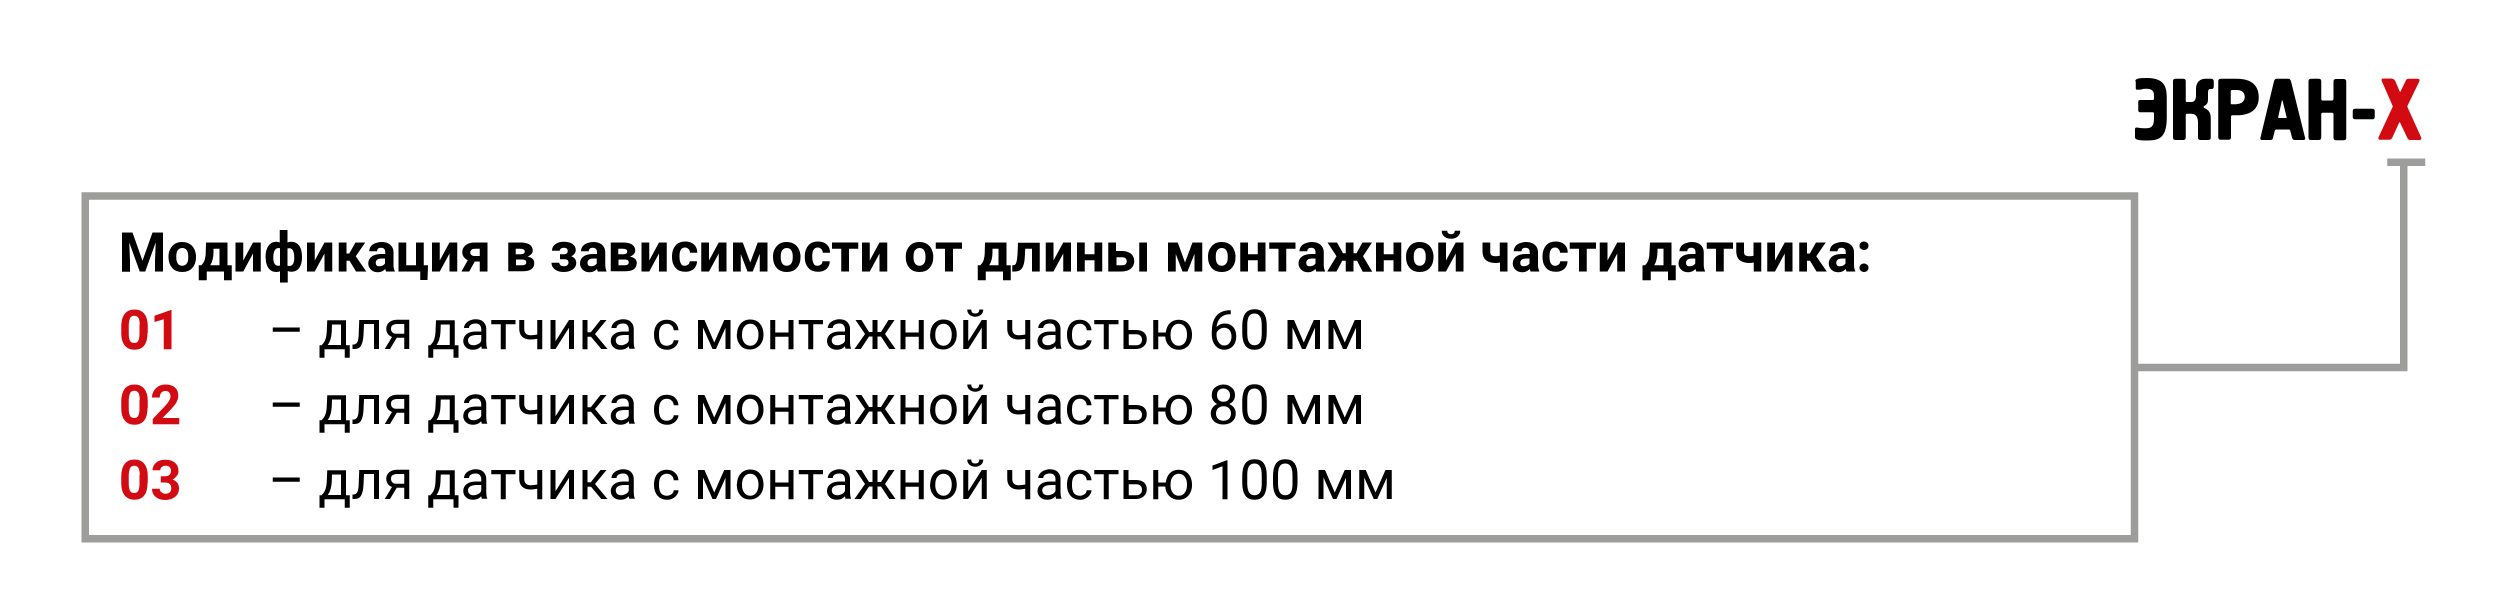 <?xml version="1.0" encoding="utf-8"?>
<!-- Generator: Adobe Illustrator 26.2.1, SVG Export Plug-In . SVG Version: 6.00 Build 0)  -->
<svg version="1.1" id="Слой_1" xmlns="http://www.w3.org/2000/svg" xmlns:xlink="http://www.w3.org/1999/xlink" x="0px" y="0px"
	 width="1000px" height="246.5px" viewBox="0 0 1000 246.5" enable-background="new 0 0 1000 246.5" xml:space="preserve">
<g>
	<path d="M854.1,32.5c0-1.2,1.9-1.3,4.7-1.3c7.7,0,7.9,4.5,7.9,8.4v7.5c0,8.6-3.6,9.1-8.1,9.1c-4.4,0-4.6-0.7-4.6-1.4v-3.2
		c0-0.1,0-0.6,0.7-0.6c0.3,0,0.6,0.1,1.4,0.2c0.7,0.1,1,0.1,2,0.1c1.8,0,3.5-0.1,3.5-3.9v-2c0-0.3-0.1-0.5-0.5-0.5h-5.1
		c-0.4,0-0.7-0.3-0.7-0.8v-3.4c0-0.5,0.3-0.7,0.7-0.7h5.1c0.5,0,0.5-0.4,0.5-0.6v-0.8c0-1.2,0-3.1-3-3.1c-2.6,0-0.8,0.4-3.7,0.4
		c-0.1,0-0.6,0-0.6-0.6V32.5z"/>
	<path d="M869.2,32.7c0-0.6,0-1.2,1.2-1.2h2.7c1.2,0,1.2,0.6,1.2,1.2v7.6c0,0.2,0,0.5,0.5,0.5h1.7c0.9,0,1.9-0.5,1.9-2.6v-2.6
		c0-2.7,1.6-4.1,3.7-4.1h2.3c0.6,0,1.1,0.3,1.1,1v2.2c0,0.8-0.6,0.9-0.8,0.9H884c-0.7,0-0.8,0.8-0.8,1.3v2.9c0,2.4-1.5,2.3-1.8,2.9
		c0,0,0,0.1,0,0.1c0.3,0.9,2.9,0.6,2.9,4.5v7.5c0,0.6,0,1.2-1.2,1.2h-2.7c-1.2,0-1.2-0.6-1.2-1.2V49c0-3.3-1.9-3.5-2.8-3.5h-1.7
		c-0.2,0-0.4,0.3-0.4,0.6v8.7c0,1.2-0.6,1.2-1.2,1.2h-2.7c-0.6,0-1.2,0-1.2-1.2V32.7z"/>
	<path d="M894.7,31.5c8,0,8.8,4.9,8.8,7.5c0,7.1-7.4,7.1-8.4,7.1h-2.2c-0.3,0-0.5,0.3-0.5,0.5v8.1c0,1.2-0.6,1.2-1.2,1.2h-2.7
		c-0.6,0-1.2,0-1.2-1.2V32.7c0-0.6,0-1.2,1.2-1.2H894.7z M894.7,41.6c1.8,0,3.2-1.1,3.2-2.8c0-1.4-0.8-2.8-3.2-2.8h-1.9
		c-0.2,0-0.5,0.1-0.5,0.5v4.8c0,0.2,0.1,0.4,0.4,0.4H894.7z"/>
	<path d="M915.2,31.5c0.5,0,0.9,0.1,1.2,1L922,55c0.1,0.3,0.3,1-0.7,1h-3.4c-0.8,0-1-0.6-1.1-1l-0.7-2.7c-0.1-0.5-0.4-0.5-0.7-0.5
		h-4.8c-0.3,0-0.6,0.2-0.7,0.5l-0.7,2.8c-0.1,0.4-0.2,0.9-1,0.9h-3.4c-0.8,0-0.7-0.7-0.6-1l5.4-22.5c0.2-0.9,0.7-1,1.2-1H915.2z
		 M914.4,47.2c0.4,0,0.3-0.4,0.2-0.5l-1.5-6.2c-0.1-0.2-0.1-0.4-0.2-0.4c-0.1,0-0.2,0.1-0.2,0.4l-1.4,6.2c0,0.1-0.1,0.5,0.2,0.5
		H914.4z"/>
	<path d="M927.3,31.5c1.2,0,1.2,0.6,1.2,1.2v6.8c0,0.1,0,0.7,0.5,0.7h3.8c0.2,0,0.6-0.1,0.6-0.7v-6.7c0-0.6,0-1.2,1.2-1.2h2.7
		c1.2,0,1.2,0.6,1.2,1.2v22.1c0,0.6,0,1.2-1.2,1.2h-2.7c-1.2,0-1.2-0.6-1.2-1.2v-9.2c0-0.4-0.2-0.6-0.6-0.6h-3.8
		c-0.3,0-0.5,0.3-0.5,0.5v9.2c0,1.2-0.6,1.2-1.2,1.2h-2.7c-0.6,0-1.2,0-1.2-1.2V32.7c0-0.6,0-1.2,1.2-1.2H927.3z"/>
	<path d="M942.1,47.7c-0.9,0-1-0.5-1-1v-2.2c0-0.9,0.5-1,1-1h6.8c0.9,0,1,0.5,1,1v2.2c0,0.9-0.5,1-1,1H942.1z"/>
	<path fill="#D20A11" d="M956.8,31.5c0.4,0,0.9,0.2,1.3,0.9l1.7,4c0.1,0.1,0.1,0.3,0.3,0.3c0.1,0,0.2-0.2,0.2-0.3l2.1-4.3
		c0.1-0.3,0.5-0.6,1-0.6h3.7c0.7,0,0.9,0.5,0.6,1.1l-4.7,9.7c-0.1,0.2,0,0.6,0.1,0.8l5.3,11.7c0.3,0.6,0.1,1.2-0.6,1.2h-3.6
		c-0.5,0-0.9,0-1.3-0.9l-2.8-5.9c0-0.1-0.1-0.2-0.2-0.3c0,0-0.1,0-0.1,0c-0.1,0-0.1,0.2-0.2,0.3l-2.6,5.7c-0.2,0.3-0.4,1-1.3,1H952
		c-0.7,0-0.8-0.6-0.5-1.2l5.4-11.6c0.3-0.6,0.2-0.7,0-1.1l-4.2-9.6c-0.3-0.6,0.1-1,0.6-1H956.8z"/>
</g>
<line fill="none" stroke="#9D9D9C" stroke-width="3" x1="954.9" y1="64.9" x2="970.1" y2="64.9"/>
<polyline fill="none" stroke="#9D9D9C" stroke-width="3" points="961.5,64.9 961.5,147 853.8,147 "/>
<g>
	<path d="M53,93l4,11.3L61,93h4.2v15.6H62v-4.3l0.3-7.4l-4.2,11.7h-2.2L51.7,97l0.3,7.4v4.3h-3.2V93H53z"/>
	<path d="M67.4,102.7c0-1.2,0.2-2.2,0.7-3.1s1.1-1.6,1.9-2.1c0.8-0.5,1.8-0.7,2.9-0.7c1.6,0,2.8,0.5,3.8,1.4c1,1,1.5,2.3,1.7,3.9
		l0,0.8c0,1.8-0.5,3.2-1.5,4.3c-1,1.1-2.3,1.6-4,1.6s-3-0.5-4-1.6c-1-1.1-1.5-2.5-1.5-4.4V102.7z M70.5,102.9c0,1.1,0.2,1.9,0.6,2.5
		s1,0.9,1.8,0.9c0.8,0,1.3-0.3,1.8-0.9s0.6-1.5,0.6-2.8c0-1.1-0.2-1.9-0.6-2.5c-0.4-0.6-1-0.9-1.8-0.9c-0.8,0-1.3,0.3-1.8,0.9
		S70.5,101.7,70.5,102.9z"/>
	<path d="M80.5,106.1c0.7-0.7,1.2-1.5,1.4-2.2s0.4-1.8,0.4-3.1l0.1-3.8H91v9.1h1.7v6h-3.1v-3.5h-6.9v3.5h-3.2v-6H80.5z M84.1,106.1
		h3.7v-6.6h-2.4l0,1.4C85.4,103.1,84.9,104.8,84.1,106.1z"/>
	<path d="M101.2,97h3.1v11.6h-3.1v-7.2l-3.9,7.2h-3.1V97h3.1v7.2L101.2,97z"/>
	<path d="M106.2,102.9c0-1.9,0.4-3.4,1.1-4.5c0.8-1.1,1.8-1.7,3.2-1.7c0.5,0,1,0.1,1.4,0.3v-5h3.1v5c0.4-0.2,0.9-0.3,1.5-0.3
		c1.3,0,2.4,0.5,3.2,1.6c0.8,1.1,1.1,2.7,1.1,4.7c0,1.8-0.4,3.1-1.1,4.2c-0.8,1-1.8,1.5-3.1,1.5c-0.6,0-1-0.1-1.5-0.3v4.6H112v-4.5
		c-0.4,0.2-0.9,0.3-1.5,0.3c-1.3,0-2.3-0.5-3-1.4s-1.2-2.2-1.2-3.9L106.2,102.9z M109.3,103.1c0,2.1,0.7,3.2,2,3.2
		c0.3,0,0.5,0,0.7-0.1v-6.9c-0.2,0-0.4-0.1-0.6-0.1c-0.6,0-1.1,0.3-1.5,0.9C109.5,100.8,109.3,101.8,109.3,103.1z M117.7,102.9
		c0-1.2-0.2-2-0.5-2.7c-0.4-0.6-0.8-0.9-1.5-0.9c-0.2,0-0.4,0-0.7,0.1v6.9c0.2,0,0.4,0.1,0.7,0.1c1.2,0,1.9-0.9,2-2.8L117.7,102.9z"
		/>
	<path d="M129.8,97h3.1v11.6h-3.1v-7.2l-3.9,7.2h-3.1V97h3.1v7.2L129.8,97z"/>
	<path d="M139.8,104.3h-1.2v4.3h-3.1V97h3.1v4.4h1.1l2.5-4.4h3.9l-3.8,5.5l4.2,6.1h-4.1L139.8,104.3z"/>
	<path d="M154.4,108.6c-0.1-0.3-0.2-0.6-0.3-1c-0.8,0.8-1.7,1.3-2.9,1.3c-1.1,0-2.1-0.3-2.8-1c-0.7-0.7-1.1-1.5-1.1-2.5
		c0-1.2,0.5-2.2,1.4-2.8c0.9-0.7,2.2-1,4-1h1.4v-0.7c0-0.5-0.1-1-0.4-1.3c-0.3-0.3-0.7-0.5-1.3-0.5c-0.5,0-0.9,0.1-1.2,0.4
		c-0.3,0.3-0.4,0.6-0.4,1h-3.1c0-0.7,0.2-1.3,0.6-1.9s1-1,1.8-1.3c0.8-0.3,1.6-0.5,2.6-0.5c1.4,0,2.6,0.4,3.4,1.1
		c0.8,0.7,1.3,1.7,1.3,3v5c0,1.1,0.2,1.9,0.5,2.5v0.2H154.4z M151.8,106.5c0.5,0,0.9-0.1,1.3-0.3s0.7-0.5,0.9-0.8v-2h-1.2
		c-1.6,0-2.4,0.5-2.5,1.6l0,0.2c0,0.4,0.1,0.7,0.4,1S151.3,106.5,151.8,106.5z"/>
	<path d="M159.4,97h3.1v9.1h3.9V97h3.1v9.1h1.7l-0.2,5.9h-2.9v-3.4h-8.7V97z"/>
	<path d="M179.8,97h3.1v11.6h-3.1v-7.2l-3.9,7.2h-3.1V97h3.1v7.2L179.8,97z"/>
	<path d="M195,97v11.6h-3.1v-4h-2l-2.2,4h-3.1l2.5-4.5c-0.7-0.3-1.2-0.8-1.6-1.3c-0.4-0.6-0.6-1.2-0.6-1.9c0-1.1,0.4-2,1.3-2.8
		c0.9-0.7,2-1.1,3.5-1.1H195z M189.8,102.4h2.1v-2.9h-2c-0.6,0-1,0.1-1.3,0.4s-0.5,0.6-0.5,1.1s0.2,0.8,0.5,1
		C188.9,102.3,189.3,102.4,189.8,102.4z"/>
	<path d="M203.3,108.6V97h4.9c1.6,0,2.8,0.3,3.6,0.8s1.3,1.4,1.3,2.4c0,0.5-0.2,1-0.5,1.4c-0.4,0.4-0.9,0.8-1.6,1
		c0.8,0.2,1.5,0.5,2,0.9c0.5,0.5,0.7,1,0.7,1.7c0,1.1-0.4,1.9-1.2,2.5c-0.8,0.6-2,0.8-3.5,0.8H203.3z M206.4,101.7h1.9
		c1.1,0,1.6-0.4,1.6-1c0-0.4-0.1-0.7-0.4-0.9c-0.3-0.2-0.8-0.3-1.4-0.3h-1.8V101.7z M206.4,103.8v2.3h2.5c1.1,0,1.6-0.4,1.6-1.1
		c0-0.8-0.5-1.2-1.6-1.2H206.4z"/>
	<path d="M227.1,100.4c0-0.4-0.1-0.7-0.4-1c-0.3-0.2-0.6-0.3-1.1-0.3c-0.5,0-0.9,0.1-1.2,0.3c-0.3,0.2-0.5,0.5-0.5,0.9h-3.1
		c0-1.1,0.4-1.9,1.3-2.6s2-1,3.4-1c1.5,0,2.7,0.3,3.5,0.9c0.9,0.6,1.3,1.4,1.3,2.5c0,0.5-0.2,1-0.5,1.4c-0.3,0.4-0.8,0.8-1.3,1
		c1.3,0.5,2,1.4,2,2.7c0,1.1-0.5,1.9-1.4,2.6c-0.9,0.6-2.1,1-3.6,1c-1.4,0-2.6-0.3-3.5-1s-1.4-1.5-1.4-2.7h3.1c0,0.4,0.2,0.7,0.5,1
		s0.8,0.4,1.4,0.4c0.6,0,1-0.1,1.3-0.4s0.5-0.6,0.5-1c0-0.5-0.1-0.9-0.4-1.1c-0.3-0.2-0.7-0.3-1.3-0.3h-1.7v-2h1.8
		C226.6,101.6,227.1,101.2,227.1,100.4z"/>
	<path d="M239.1,108.6c-0.1-0.3-0.2-0.6-0.3-1c-0.8,0.8-1.7,1.3-2.9,1.3c-1.1,0-2.1-0.3-2.8-1c-0.7-0.7-1.1-1.5-1.1-2.5
		c0-1.2,0.5-2.2,1.4-2.8c0.9-0.7,2.2-1,4-1h1.4v-0.7c0-0.5-0.1-1-0.4-1.3c-0.3-0.3-0.7-0.5-1.3-0.5c-0.5,0-0.9,0.1-1.2,0.4
		c-0.3,0.3-0.4,0.6-0.4,1h-3.1c0-0.7,0.2-1.3,0.6-1.9s1-1,1.8-1.3c0.8-0.3,1.6-0.5,2.6-0.5c1.4,0,2.6,0.4,3.4,1.1
		c0.8,0.7,1.3,1.7,1.3,3v5c0,1.1,0.2,1.9,0.5,2.5v0.2H239.1z M236.5,106.5c0.5,0,0.9-0.1,1.3-0.3s0.7-0.5,0.9-0.8v-2h-1.2
		c-1.6,0-2.4,0.5-2.5,1.6l0,0.2c0,0.4,0.1,0.7,0.4,1S236,106.5,236.5,106.5z"/>
	<path d="M244.3,108.6V97h4.9c1.6,0,2.8,0.3,3.6,0.8s1.3,1.4,1.3,2.4c0,0.5-0.2,1-0.5,1.4c-0.4,0.4-0.9,0.8-1.6,1
		c0.8,0.2,1.5,0.5,2,0.9c0.5,0.5,0.7,1,0.7,1.7c0,1.1-0.4,1.9-1.2,2.5c-0.8,0.6-2,0.8-3.5,0.8H244.3z M247.4,101.7h1.9
		c1.1,0,1.6-0.4,1.6-1c0-0.4-0.1-0.7-0.4-0.9c-0.3-0.2-0.8-0.3-1.4-0.3h-1.8V101.7z M247.4,103.8v2.3h2.5c1.1,0,1.6-0.4,1.6-1.1
		c0-0.8-0.5-1.2-1.6-1.2H247.4z"/>
	<path d="M263.6,97h3.1v11.6h-3.1v-7.2l-3.9,7.2h-3.1V97h3.1v7.2L263.6,97z"/>
	<path d="M273.9,106.3c0.6,0,1-0.2,1.4-0.5s0.5-0.7,0.6-1.3h2.9c0,0.8-0.2,1.5-0.6,2.2s-1,1.2-1.7,1.5c-0.7,0.4-1.5,0.5-2.4,0.5
		c-1.7,0-3-0.5-3.9-1.6c-1-1.1-1.4-2.5-1.4-4.4v-0.2c0-1.8,0.5-3.2,1.4-4.3s2.3-1.6,3.9-1.6c1.5,0,2.6,0.4,3.5,1.2
		c0.9,0.8,1.3,1.9,1.3,3.3h-2.9c0-0.6-0.2-1.1-0.6-1.5s-0.8-0.6-1.4-0.6c-0.7,0-1.3,0.3-1.6,0.8c-0.4,0.5-0.6,1.4-0.6,2.6v0.3
		c0,1.2,0.2,2.1,0.5,2.6C272.6,106.1,273.1,106.3,273.9,106.3z"/>
	<path d="M287.5,97h3.1v11.6h-3.1v-7.2l-3.9,7.2h-3.1V97h3.1v7.2L287.5,97z"/>
	<path d="M300.1,105l3-8h3.9v11.6h-3.1v-7.1l-2.8,7.1h-2.1l-2.7-7v7h-3.1V97h3.9L300.1,105z"/>
	<path d="M309.2,102.7c0-1.2,0.2-2.2,0.7-3.1s1.1-1.6,1.9-2.1c0.8-0.5,1.8-0.7,2.9-0.7c1.6,0,2.8,0.5,3.8,1.4c1,1,1.5,2.3,1.7,3.9
		l0,0.8c0,1.8-0.5,3.2-1.5,4.3c-1,1.1-2.3,1.6-4,1.6s-3-0.5-4-1.6c-1-1.1-1.5-2.5-1.5-4.4V102.7z M312.3,102.9
		c0,1.1,0.2,1.9,0.6,2.5s1,0.9,1.8,0.9c0.8,0,1.3-0.3,1.8-0.9s0.6-1.5,0.6-2.8c0-1.1-0.2-1.9-0.6-2.5c-0.4-0.6-1-0.9-1.8-0.9
		c-0.8,0-1.3,0.3-1.8,0.9S312.3,101.7,312.3,102.9z"/>
	<path d="M327,106.3c0.6,0,1-0.2,1.4-0.5s0.5-0.7,0.6-1.3h2.9c0,0.8-0.2,1.5-0.6,2.2s-1,1.2-1.7,1.5c-0.7,0.4-1.5,0.5-2.4,0.5
		c-1.7,0-3-0.5-3.9-1.6c-1-1.1-1.4-2.5-1.4-4.4v-0.2c0-1.8,0.5-3.2,1.4-4.3s2.3-1.6,3.9-1.6c1.5,0,2.6,0.4,3.5,1.2
		c0.9,0.8,1.3,1.9,1.3,3.3h-2.9c0-0.6-0.2-1.1-0.6-1.5s-0.8-0.6-1.4-0.6c-0.7,0-1.3,0.3-1.6,0.8c-0.4,0.5-0.6,1.4-0.6,2.6v0.3
		c0,1.2,0.2,2.1,0.5,2.6C325.7,106.1,326.2,106.3,327,106.3z"/>
	<path d="M343.3,99.5h-3.7v9.1h-3.1v-9.1h-3.7V97h10.5V99.5z"/>
	<path d="M351.8,97h3.1v11.6h-3.1v-7.2l-3.9,7.2h-3.1V97h3.1v7.2L351.8,97z"/>
	<path d="M362.3,102.7c0-1.2,0.2-2.2,0.7-3.1s1.1-1.6,1.9-2.1c0.8-0.5,1.8-0.7,2.9-0.7c1.6,0,2.8,0.5,3.8,1.4c1,1,1.5,2.3,1.7,3.9
		l0,0.8c0,1.8-0.5,3.2-1.5,4.3c-1,1.1-2.3,1.6-4,1.6s-3-0.5-4-1.6c-1-1.1-1.5-2.5-1.5-4.4V102.7z M365.4,102.9
		c0,1.1,0.2,1.9,0.6,2.5s1,0.9,1.8,0.9c0.8,0,1.3-0.3,1.8-0.9s0.6-1.5,0.6-2.8c0-1.1-0.2-1.9-0.6-2.5c-0.4-0.6-1-0.9-1.8-0.9
		c-0.8,0-1.3,0.3-1.8,0.9S365.4,101.7,365.4,102.9z"/>
	<path d="M384.9,99.5h-3.7v9.1H378v-9.1h-3.7V97h10.5V99.5z"/>
	<path d="M392.1,106.1c0.7-0.7,1.2-1.5,1.4-2.2s0.4-1.8,0.4-3.1L394,97h8.6v9.1h1.7v6h-3.1v-3.5h-6.9v3.5h-3.2v-6H392.1z
		 M395.7,106.1h3.7v-6.6h-2.4l0,1.4C397,103.1,396.5,104.8,395.7,106.1z"/>
	<path d="M415.9,97v11.6h-3.1v-9.1h-2.7l-0.2,3.6c-0.1,1.9-0.5,3.3-1.1,4.2s-1.6,1.3-2.8,1.3h-1.1l0-2.5l0.4,0c0.6,0,1-0.4,1.2-1
		s0.4-1.7,0.5-3.1l0.2-4.9H415.9z"/>
	<path d="M425.3,97h3.1v11.6h-3.1v-7.2l-3.9,7.2h-3.1V97h3.1v7.2L425.3,97z"/>
	<path d="M440.9,108.6h-3.1v-4.5h-3.9v4.5h-3.1V97h3.1v4.7h3.9V97h3.1V108.6z"/>
	<path d="M446.6,100.4h2.2c1,0,1.9,0.2,2.6,0.5s1.3,0.8,1.7,1.4c0.4,0.6,0.6,1.4,0.6,2.2c0,1.2-0.5,2.2-1.4,3
		c-0.9,0.7-2.1,1.1-3.7,1.1h-5.3V97h3.1V100.4z M446.6,102.9v3.2h2.2c0.6,0,1.1-0.1,1.4-0.4c0.3-0.3,0.5-0.7,0.5-1.2
		c0-0.5-0.2-0.9-0.5-1.2s-0.8-0.4-1.4-0.4H446.6z M458.8,108.6h-3.1V97h3.1V108.6z"/>
	<path d="M474,105l3-8h3.9v11.6h-3.1v-7.1l-2.8,7.1H473l-2.7-7v7h-3.1V97h3.9L474,105z"/>
	<path d="M483.2,102.7c0-1.2,0.2-2.2,0.7-3.1s1.1-1.6,1.9-2.1c0.8-0.5,1.8-0.7,2.9-0.7c1.6,0,2.8,0.5,3.8,1.4c1,1,1.5,2.3,1.7,3.9
		l0,0.8c0,1.8-0.5,3.2-1.5,4.3c-1,1.1-2.3,1.6-4,1.6s-3-0.5-4-1.6c-1-1.1-1.5-2.5-1.5-4.4V102.7z M486.3,102.9
		c0,1.1,0.2,1.9,0.6,2.5s1,0.9,1.8,0.9c0.8,0,1.3-0.3,1.8-0.9s0.6-1.5,0.6-2.8c0-1.1-0.2-1.9-0.6-2.5c-0.4-0.6-1-0.9-1.8-0.9
		c-0.8,0-1.3,0.3-1.8,0.9S486.3,101.7,486.3,102.9z"/>
	<path d="M506.2,108.6h-3.1v-4.5h-3.9v4.5h-3.1V97h3.1v4.7h3.9V97h3.1V108.6z"/>
	<path d="M518.2,99.5h-3.7v9.1h-3.1v-9.1h-3.7V97h10.5V99.5z"/>
	<path d="M526.5,108.6c-0.1-0.3-0.2-0.6-0.3-1c-0.8,0.8-1.7,1.3-2.9,1.3c-1.1,0-2.1-0.3-2.8-1c-0.7-0.7-1.1-1.5-1.1-2.5
		c0-1.2,0.5-2.2,1.4-2.8c0.9-0.7,2.2-1,4-1h1.4v-0.7c0-0.5-0.1-1-0.4-1.3c-0.3-0.3-0.7-0.5-1.3-0.5c-0.5,0-0.9,0.1-1.2,0.4
		c-0.3,0.3-0.4,0.6-0.4,1h-3.1c0-0.7,0.2-1.3,0.6-1.9s1-1,1.8-1.3c0.8-0.3,1.6-0.5,2.6-0.5c1.4,0,2.6,0.4,3.4,1.1
		c0.8,0.7,1.3,1.7,1.3,3v5c0,1.1,0.2,1.9,0.5,2.5v0.2H526.5z M524,106.5c0.5,0,0.9-0.1,1.3-0.3s0.7-0.5,0.9-0.8v-2h-1.2
		c-1.6,0-2.4,0.5-2.5,1.6l0,0.2c0,0.4,0.1,0.7,0.4,1S523.5,106.5,524,106.5z"/>
	<path d="M542.8,104.3h-1.4v4.3h-3.1v-4.3h-1.4l-2.3,4.3h-3.7l3.7-6.1l-3.6-5.5h3.8l2.4,4.3h1.1V97h3.1v4.3h1.2L545,97h3.8l-3.6,5.5
		l3.7,6.2h-3.8L542.8,104.3z"/>
	<path d="M560.5,108.6h-3.1v-4.5h-3.9v4.5h-3.1V97h3.1v4.7h3.9V97h3.1V108.6z"/>
	<path d="M562.4,102.7c0-1.2,0.2-2.2,0.7-3.1s1.1-1.6,1.9-2.1c0.8-0.5,1.8-0.7,2.9-0.7c1.6,0,2.8,0.5,3.8,1.4c1,1,1.5,2.3,1.7,3.9
		l0,0.8c0,1.8-0.5,3.2-1.5,4.3c-1,1.1-2.3,1.6-4,1.6s-3-0.5-4-1.6c-1-1.1-1.5-2.5-1.5-4.4V102.7z M565.5,102.9
		c0,1.1,0.2,1.9,0.6,2.5s1,0.9,1.8,0.9c0.8,0,1.3-0.3,1.8-0.9s0.6-1.5,0.6-2.8c0-1.1-0.2-1.9-0.6-2.5c-0.4-0.6-1-0.9-1.8-0.9
		c-0.8,0-1.3,0.3-1.8,0.9S565.5,101.7,565.5,102.9z"/>
	<path d="M582.3,97h3.1v11.6h-3.1v-7.2l-3.9,7.2h-3.1V97h3.1v7.2L582.3,97z M584.1,92.3c0,0.9-0.3,1.7-1,2.3
		c-0.7,0.6-1.6,0.9-2.7,0.9s-2-0.3-2.7-0.9c-0.7-0.6-1-1.3-1-2.3h2.2c0,0.5,0.1,0.8,0.4,1c0.3,0.2,0.6,0.4,1.1,0.4
		c0.5,0,0.8-0.1,1.1-0.4s0.4-0.6,0.4-1H584.1z"/>
	<path d="M603.1,108.6H600V105c-0.6,0.1-1.1,0.2-1.6,0.2c-1.8,0-3.1-0.4-4-1.1s-1.3-1.8-1.4-3.3V97h3.1v3.7c0,0.7,0.2,1.2,0.5,1.4
		s0.9,0.4,1.7,0.4c0.5,0,1.1-0.1,1.6-0.2V97h3.1V108.6z"/>
	<path d="M612.2,108.6c-0.1-0.3-0.2-0.6-0.3-1c-0.8,0.8-1.7,1.3-2.9,1.3c-1.1,0-2.1-0.3-2.8-1c-0.7-0.7-1.1-1.5-1.1-2.5
		c0-1.2,0.5-2.2,1.4-2.8c0.9-0.7,2.2-1,4-1h1.4v-0.7c0-0.5-0.1-1-0.4-1.3c-0.3-0.3-0.7-0.5-1.3-0.5c-0.5,0-0.9,0.1-1.2,0.4
		c-0.3,0.3-0.4,0.6-0.4,1h-3.1c0-0.7,0.2-1.3,0.6-1.9s1-1,1.8-1.3c0.8-0.3,1.6-0.5,2.6-0.5c1.4,0,2.6,0.4,3.4,1.1
		c0.8,0.7,1.3,1.7,1.3,3v5c0,1.1,0.2,1.9,0.5,2.5v0.2H612.2z M609.6,106.5c0.5,0,0.9-0.1,1.3-0.3s0.7-0.5,0.9-0.8v-2h-1.2
		c-1.6,0-2.4,0.5-2.5,1.6l0,0.2c0,0.4,0.1,0.7,0.4,1S609.1,106.5,609.6,106.5z"/>
	<path d="M622.1,106.3c0.6,0,1-0.2,1.4-0.5s0.5-0.7,0.6-1.3h2.9c0,0.8-0.2,1.5-0.6,2.2s-1,1.2-1.7,1.5c-0.7,0.4-1.5,0.5-2.4,0.5
		c-1.7,0-3-0.5-3.9-1.6c-1-1.1-1.4-2.5-1.4-4.4v-0.2c0-1.8,0.5-3.2,1.4-4.3s2.3-1.6,3.9-1.6c1.5,0,2.6,0.4,3.5,1.2
		c0.9,0.8,1.3,1.9,1.3,3.3H624c0-0.6-0.2-1.1-0.6-1.5s-0.8-0.6-1.4-0.6c-0.7,0-1.3,0.3-1.6,0.8c-0.4,0.5-0.6,1.4-0.6,2.6v0.3
		c0,1.2,0.2,2.1,0.5,2.6C620.8,106.1,621.3,106.3,622.1,106.3z"/>
	<path d="M638.4,99.5h-3.7v9.1h-3.1v-9.1h-3.7V97h10.5V99.5z"/>
	<path d="M646.9,97h3.1v11.6h-3.1v-7.2l-3.9,7.2h-3.1V97h3.1v7.2L646.9,97z"/>
	<path d="M658,106.1c0.7-0.7,1.2-1.5,1.4-2.2s0.4-1.8,0.4-3.1L660,97h8.6v9.1h1.7v6h-3.1v-3.5h-6.9v3.5H657v-6H658z M661.7,106.1
		h3.7v-6.6H663l0,1.4C662.9,103.1,662.5,104.8,661.7,106.1z"/>
	<path d="M678.5,108.6c-0.1-0.3-0.2-0.6-0.3-1c-0.8,0.8-1.7,1.3-2.9,1.3c-1.1,0-2.1-0.3-2.8-1c-0.7-0.7-1.1-1.5-1.1-2.5
		c0-1.2,0.5-2.2,1.4-2.8c0.9-0.7,2.2-1,4-1h1.4v-0.7c0-0.5-0.1-1-0.4-1.3c-0.3-0.3-0.7-0.5-1.3-0.5c-0.5,0-0.9,0.1-1.2,0.4
		c-0.3,0.3-0.4,0.6-0.4,1h-3.1c0-0.7,0.2-1.3,0.6-1.9s1-1,1.8-1.3c0.8-0.3,1.6-0.5,2.6-0.5c1.4,0,2.6,0.4,3.4,1.1
		c0.8,0.7,1.3,1.7,1.3,3v5c0,1.1,0.2,1.9,0.5,2.5v0.2H678.5z M675.9,106.5c0.5,0,0.9-0.1,1.3-0.3s0.7-0.5,0.9-0.8v-2h-1.2
		c-1.6,0-2.4,0.5-2.5,1.6l0,0.2c0,0.4,0.1,0.7,0.4,1S675.5,106.5,675.9,106.5z"/>
	<path d="M693.2,99.5h-3.7v9.1h-3.1v-9.1h-3.7V97h10.5V99.5z"/>
	<path d="M704.6,108.6h-3.1V105c-0.6,0.1-1.1,0.2-1.6,0.2c-1.8,0-3.1-0.4-4-1.1s-1.3-1.8-1.4-3.3V97h3.1v3.7c0,0.7,0.2,1.2,0.5,1.4
		s0.9,0.4,1.7,0.4c0.5,0,1.1-0.1,1.6-0.2V97h3.1V108.6z"/>
	<path d="M713.9,97h3.1v11.6h-3.1v-7.2l-3.9,7.2h-3.1V97h3.1v7.2L713.9,97z"/>
	<path d="M724,104.3h-1.2v4.3h-3.1V97h3.1v4.4h1.1l2.5-4.4h3.9l-3.8,5.5l4.2,6.1h-4.1L724,104.3z"/>
	<path d="M738.6,108.6c-0.1-0.3-0.2-0.6-0.3-1c-0.8,0.8-1.7,1.3-2.9,1.3c-1.1,0-2.1-0.3-2.8-1c-0.7-0.7-1.1-1.5-1.1-2.5
		c0-1.2,0.5-2.2,1.4-2.8c0.9-0.7,2.2-1,4-1h1.4v-0.7c0-0.5-0.1-1-0.4-1.3c-0.3-0.3-0.7-0.5-1.3-0.5c-0.5,0-0.9,0.1-1.2,0.4
		c-0.3,0.3-0.4,0.6-0.4,1h-3.1c0-0.7,0.2-1.3,0.6-1.9s1-1,1.8-1.3c0.8-0.3,1.6-0.5,2.6-0.5c1.4,0,2.6,0.4,3.4,1.1
		c0.8,0.7,1.3,1.7,1.3,3v5c0,1.1,0.2,1.9,0.5,2.5v0.2H738.6z M736,106.5c0.5,0,0.9-0.1,1.3-0.3s0.7-0.5,0.9-0.8v-2H737
		c-1.6,0-2.4,0.5-2.5,1.6l0,0.2c0,0.4,0.1,0.7,0.4,1S735.5,106.5,736,106.5z"/>
	<path d="M743.8,98.3c0-0.5,0.2-0.9,0.5-1.2c0.3-0.3,0.8-0.5,1.3-0.5c0.5,0,0.9,0.2,1.3,0.5c0.3,0.3,0.5,0.7,0.5,1.2
		c0,0.5-0.2,0.9-0.5,1.2c-0.3,0.3-0.8,0.5-1.3,0.5c-0.5,0-0.9-0.2-1.3-0.5C743.9,99.2,743.8,98.8,743.8,98.3z M743.8,107.1
		c0-0.5,0.2-0.9,0.5-1.2c0.3-0.3,0.8-0.5,1.3-0.5c0.5,0,0.9,0.2,1.3,0.5c0.3,0.3,0.5,0.7,0.5,1.2c0,0.5-0.2,0.9-0.5,1.2
		c-0.3,0.3-0.8,0.5-1.3,0.5c-0.5,0-0.9-0.2-1.3-0.5C743.9,108,743.8,107.6,743.8,107.1z"/>
</g>
<g>
	<g>
		<path fill="#D20A11" d="M59,133.2c0,2.2-0.4,3.8-1.3,5c-0.9,1.1-2.2,1.7-3.9,1.7c-1.7,0-3-0.6-3.9-1.7c-0.9-1.1-1.4-2.7-1.4-4.8
			v-2.9c0-2.2,0.5-3.8,1.4-5c0.9-1.1,2.2-1.7,3.9-1.7s3,0.6,3.9,1.7s1.4,2.7,1.4,4.8V133.2z M55.9,130c0-1.3-0.2-2.2-0.5-2.8
			c-0.4-0.6-0.9-0.9-1.7-0.9c-0.7,0-1.3,0.3-1.6,0.8c-0.3,0.6-0.5,1.4-0.6,2.6v3.8c0,1.3,0.2,2.2,0.5,2.8c0.3,0.6,0.9,0.9,1.7,0.9
			c0.8,0,1.3-0.3,1.6-0.9c0.3-0.6,0.5-1.5,0.5-2.7V130z"/>
		<path fill="#D20A11" d="M68.6,139.7h-3.1v-12l-3.7,1.1v-2.5l6.5-2.3h0.3V139.7z"/>
		<path d="M119.9,132.7h-10.8V131h10.8V132.7z"/>
		<path d="M128.7,138l0.7-0.8c0.8-1,1.2-2.5,1.3-4.5l0.2-4.6h7.5v10h1.5v5h-2v-3.4h-8.1v3.4h-2l0-5H128.7z M131.1,138h5.3v-8.2h-3.6
			l-0.1,2.8C132.6,135,132,136.8,131.1,138z"/>
		<path d="M151.6,128v11.6h-2v-10h-4l-0.2,4.4c-0.1,2-0.5,3.4-1,4.3c-0.5,0.9-1.4,1.3-2.6,1.3H141v-1.8l0.6,0
			c0.6-0.1,1.1-0.4,1.4-1.1c0.3-0.7,0.5-1.9,0.5-3.7l0.2-5H151.6z"/>
		<path d="M163.7,128v11.6h-2v-4.5h-3l-2.7,4.5h-2.1l2.9-4.8c-0.7-0.3-1.3-0.7-1.7-1.3c-0.4-0.6-0.6-1.2-0.6-2
			c0-1.1,0.4-1.9,1.2-2.6s1.9-1,3.2-1H163.7z M156.4,131.6c0,0.6,0.2,1,0.6,1.4s0.9,0.5,1.5,0.5h3.2v-3.9h-2.9
			c-0.7,0-1.3,0.2-1.8,0.5S156.4,131,156.4,131.6z"/>
		<path d="M172.2,138l0.7-0.8c0.8-1,1.2-2.5,1.3-4.5l0.2-4.6h7.5v10h1.5v5h-2v-3.4h-8.1v3.4h-2l0-5H172.2z M174.6,138h5.3v-8.2h-3.6
			l-0.1,2.8C176.1,135,175.5,136.8,174.6,138z"/>
		<path d="M192.8,139.7c-0.1-0.2-0.2-0.6-0.3-1.2c-0.9,1-2,1.4-3.3,1.4c-1.1,0-2.1-0.3-2.8-1c-0.7-0.6-1.1-1.5-1.1-2.5
			c0-1.2,0.5-2.1,1.4-2.8c0.9-0.7,2.2-1,3.9-1h1.9v-0.9c0-0.7-0.2-1.2-0.6-1.7s-1-0.6-1.8-0.6c-0.7,0-1.3,0.2-1.8,0.5
			c-0.5,0.4-0.7,0.8-0.7,1.3h-2c0-0.6,0.2-1.1,0.6-1.7c0.4-0.5,1-1,1.7-1.3c0.7-0.3,1.5-0.5,2.3-0.5c1.3,0,2.4,0.3,3.1,1
			s1.2,1.6,1.2,2.8v5.3c0,1.1,0.1,1.9,0.4,2.5v0.2H192.8z M189.5,138.1c0.6,0,1.2-0.2,1.8-0.5s1-0.7,1.2-1.3V134h-1.6
			c-2.4,0-3.7,0.7-3.7,2.1c0,0.6,0.2,1.1,0.6,1.5C188.3,138,188.8,138.1,189.5,138.1z"/>
		<path d="M206.2,129.7h-3.9v10h-2v-10h-3.8V128h9.7V129.7z"/>
		<path d="M216.9,139.7h-2v-4.2c-0.9,0.2-1.8,0.3-2.7,0.3c-1.5,0-2.6-0.4-3.3-1.1c-0.8-0.7-1.2-1.8-1.2-3.2V128h2v3.5
			c0,1.7,0.9,2.6,2.5,2.6c0.9,0,1.8-0.1,2.7-0.3V128h2V139.7z"/>
		<path d="M227.6,128h2v11.6h-2v-8.5l-5.4,8.5h-2V128h2v8.5L227.6,128z"/>
		<path d="M236.4,134.7H235v5h-2V128h2v4.9h1.3l3.9-4.9h2.4l-4.6,5.6l5,6h-2.5L236.4,134.7z"/>
		<path d="M251.8,139.7c-0.1-0.2-0.2-0.6-0.3-1.2c-0.9,1-2,1.4-3.3,1.4c-1.1,0-2.1-0.3-2.8-1c-0.7-0.6-1.1-1.5-1.1-2.5
			c0-1.2,0.5-2.1,1.4-2.8c0.9-0.7,2.2-1,3.9-1h1.9v-0.9c0-0.7-0.2-1.2-0.6-1.7s-1-0.6-1.8-0.6c-0.7,0-1.3,0.2-1.8,0.5
			c-0.5,0.4-0.7,0.8-0.7,1.3h-2c0-0.6,0.2-1.1,0.6-1.7c0.4-0.5,1-1,1.7-1.3c0.7-0.3,1.5-0.5,2.3-0.5c1.3,0,2.4,0.3,3.1,1
			s1.2,1.6,1.2,2.8v5.3c0,1.1,0.1,1.9,0.4,2.5v0.2H251.8z M248.5,138.1c0.6,0,1.2-0.2,1.8-0.5s1-0.7,1.2-1.3V134H250
			c-2.4,0-3.7,0.7-3.7,2.1c0,0.6,0.2,1.1,0.6,1.5C247.4,138,247.9,138.1,248.5,138.1z"/>
		<path d="M266.7,138.3c0.7,0,1.3-0.2,1.9-0.6s0.8-1,0.9-1.6h1.9c0,0.7-0.3,1.3-0.7,1.9s-1,1.1-1.7,1.4c-0.7,0.4-1.5,0.5-2.2,0.5
			c-1.6,0-2.8-0.5-3.8-1.6c-0.9-1.1-1.4-2.5-1.4-4.3v-0.3c0-1.1,0.2-2.1,0.6-3s1-1.6,1.8-2.1c0.8-0.5,1.7-0.7,2.8-0.7
			c1.3,0,2.4,0.4,3.2,1.2c0.9,0.8,1.3,1.8,1.4,3h-1.9c-0.1-0.8-0.3-1.4-0.9-1.9c-0.5-0.5-1.1-0.7-1.9-0.7c-1,0-1.8,0.4-2.3,1.1
			c-0.6,0.7-0.8,1.8-0.8,3.2v0.4c0,1.3,0.3,2.4,0.8,3.1C264.9,137.9,265.7,138.3,266.7,138.3z"/>
		<path d="M285.7,137l4-9h2.5v11.6h-2v-8.5l-3.8,8.5H285l-3.8-8.6v8.6h-2V128h2.6L285.7,137z"/>
		<path d="M294.8,133.7c0-1.1,0.2-2.2,0.7-3.1c0.4-0.9,1.1-1.6,1.9-2.1c0.8-0.5,1.7-0.7,2.7-0.7c1.6,0,2.9,0.5,3.8,1.6
			c1,1.1,1.5,2.6,1.5,4.4v0.1c0,1.1-0.2,2.1-0.7,3c-0.4,0.9-1.1,1.6-1.9,2.1c-0.8,0.5-1.7,0.8-2.8,0.8c-1.6,0-2.9-0.5-3.8-1.6
			c-1-1.1-1.5-2.5-1.5-4.4V133.7z M296.8,134c0,1.3,0.3,2.3,0.9,3.1c0.6,0.8,1.4,1.2,2.4,1.2c1,0,1.8-0.4,2.4-1.2s0.9-1.9,0.9-3.3
			c0-1.3-0.3-2.3-0.9-3.1c-0.6-0.8-1.4-1.2-2.4-1.2c-1,0-1.8,0.4-2.4,1.2C297.1,131.4,296.8,132.5,296.8,134z"/>
		<path d="M317.4,139.7h-2v-5h-5.3v5h-2V128h2v5h5.3v-5h2V139.7z"/>
		<path d="M329.2,129.7h-3.9v10h-2v-10h-3.8V128h9.7V129.7z"/>
		<path d="M338.3,139.7c-0.1-0.2-0.2-0.6-0.3-1.2c-0.9,1-2,1.4-3.3,1.4c-1.1,0-2.1-0.3-2.8-1c-0.7-0.6-1.1-1.5-1.1-2.5
			c0-1.2,0.5-2.1,1.4-2.8c0.9-0.7,2.2-1,3.9-1h1.9v-0.9c0-0.7-0.2-1.2-0.6-1.7s-1-0.6-1.8-0.6c-0.7,0-1.3,0.2-1.8,0.5
			c-0.5,0.4-0.7,0.8-0.7,1.3h-2c0-0.6,0.2-1.1,0.6-1.7c0.4-0.5,1-1,1.7-1.3c0.7-0.3,1.5-0.5,2.3-0.5c1.3,0,2.4,0.3,3.1,1
			s1.2,1.6,1.2,2.8v5.3c0,1.1,0.1,1.9,0.4,2.5v0.2H338.3z M335,138.1c0.6,0,1.2-0.2,1.8-0.5s1-0.7,1.2-1.3V134h-1.6
			c-2.4,0-3.7,0.7-3.7,2.1c0,0.6,0.2,1.1,0.6,1.5C333.9,138,334.4,138.1,335,138.1z"/>
		<path d="M352.4,134.6H351v5h-2v-5h-1.4l-3.3,5h-2.5l4.2-6l-3.8-5.6h2.4l3,4.8h1.4V128h2v4.8h1.4l3-4.8h2.4l-3.8,5.6l4.2,6h-2.5
			L352.4,134.6z"/>
		<path d="M369.5,139.7h-2v-5h-5.3v5h-2V128h2v5h5.3v-5h2V139.7z"/>
		<path d="M372.1,133.7c0-1.1,0.2-2.2,0.7-3.1c0.4-0.9,1.1-1.6,1.9-2.1c0.8-0.5,1.7-0.7,2.7-0.7c1.6,0,2.9,0.5,3.8,1.6
			c1,1.1,1.5,2.6,1.5,4.4v0.1c0,1.1-0.2,2.1-0.7,3c-0.4,0.9-1.1,1.6-1.9,2.1c-0.8,0.5-1.7,0.8-2.8,0.8c-1.6,0-2.9-0.5-3.8-1.6
			c-1-1.1-1.5-2.5-1.5-4.4V133.7z M374.1,134c0,1.3,0.3,2.3,0.9,3.1c0.6,0.8,1.4,1.2,2.4,1.2c1,0,1.8-0.4,2.4-1.2s0.9-1.9,0.9-3.3
			c0-1.3-0.3-2.3-0.9-3.1c-0.6-0.8-1.4-1.2-2.4-1.2c-1,0-1.8,0.4-2.4,1.2C374.4,131.4,374.1,132.5,374.1,134z"/>
		<path d="M392.7,128h2v11.6h-2v-8.5l-5.4,8.5h-2V128h2v8.5L392.7,128z M393.3,123.8c0,0.9-0.3,1.6-0.9,2.1
			c-0.6,0.5-1.4,0.8-2.3,0.8s-1.7-0.3-2.3-0.8c-0.6-0.5-0.9-1.2-0.9-2.1h1.6c0,0.5,0.1,0.9,0.4,1.2s0.7,0.4,1.2,0.4
			c0.5,0,0.9-0.1,1.2-0.4c0.3-0.3,0.4-0.7,0.4-1.2H393.3z"/>
		<path d="M412.1,139.7h-2v-4.2c-0.9,0.2-1.8,0.3-2.7,0.3c-1.5,0-2.6-0.4-3.3-1.1c-0.8-0.7-1.2-1.8-1.2-3.2V128h2v3.5
			c0,1.7,0.9,2.6,2.5,2.6c0.9,0,1.8-0.1,2.7-0.3V128h2V139.7z"/>
		<path d="M422.5,139.7c-0.1-0.2-0.2-0.6-0.3-1.2c-0.9,1-2,1.4-3.3,1.4c-1.1,0-2.1-0.3-2.8-1c-0.7-0.6-1.1-1.5-1.1-2.5
			c0-1.2,0.5-2.1,1.4-2.8c0.9-0.7,2.2-1,3.9-1h1.9v-0.9c0-0.7-0.2-1.2-0.6-1.7s-1-0.6-1.8-0.6c-0.7,0-1.3,0.2-1.8,0.5
			c-0.5,0.4-0.7,0.8-0.7,1.3h-2c0-0.6,0.2-1.1,0.6-1.7c0.4-0.5,1-1,1.7-1.3c0.7-0.3,1.5-0.5,2.3-0.5c1.3,0,2.4,0.3,3.1,1
			s1.2,1.6,1.2,2.8v5.3c0,1.1,0.1,1.9,0.4,2.5v0.2H422.5z M419.2,138.1c0.6,0,1.2-0.2,1.8-0.5s1-0.7,1.2-1.3V134h-1.6
			c-2.4,0-3.7,0.7-3.7,2.1c0,0.6,0.2,1.1,0.6,1.5C418,138,418.5,138.1,419.2,138.1z"/>
		<path d="M431.9,138.3c0.7,0,1.3-0.2,1.9-0.6s0.8-1,0.9-1.6h1.9c0,0.7-0.3,1.3-0.7,1.9s-1,1.1-1.7,1.4c-0.7,0.4-1.5,0.5-2.2,0.5
			c-1.6,0-2.8-0.5-3.8-1.6c-0.9-1.1-1.4-2.5-1.4-4.3v-0.3c0-1.1,0.2-2.1,0.6-3s1-1.6,1.8-2.1c0.8-0.5,1.7-0.7,2.8-0.7
			c1.3,0,2.4,0.4,3.2,1.2c0.9,0.8,1.3,1.8,1.4,3h-1.9c-0.1-0.8-0.3-1.4-0.9-1.9c-0.5-0.5-1.1-0.7-1.9-0.7c-1,0-1.8,0.4-2.3,1.1
			c-0.6,0.7-0.8,1.8-0.8,3.2v0.4c0,1.3,0.3,2.4,0.8,3.1C430.1,137.9,430.9,138.3,431.9,138.3z"/>
		<path d="M447.4,129.7h-3.9v10h-2v-10h-3.8V128h9.7V129.7z"/>
		<path d="M451.5,132h3c1.3,0,2.4,0.4,3.1,1c0.8,0.7,1.1,1.6,1.1,2.7c0,1.2-0.4,2.1-1.2,2.8c-0.8,0.7-1.8,1.1-3.2,1.1h-4.9V128h2
			V132z M451.5,133.7v4.4h3c0.7,0,1.3-0.2,1.7-0.6s0.6-0.9,0.6-1.6c0-0.6-0.2-1.2-0.6-1.6c-0.4-0.4-1-0.6-1.7-0.6H451.5z"/>
		<path d="M463.5,133h2.8c0.2-1.5,0.7-2.8,1.6-3.7c0.9-0.9,2.1-1.4,3.6-1.4c1.5,0,2.8,0.5,3.7,1.5c1,1,1.5,2.4,1.6,4l0,0.6
			c0,1.1-0.2,2.2-0.7,3.1c-0.4,0.9-1.1,1.6-1.9,2.1s-1.7,0.7-2.8,0.7c-1.5,0-2.7-0.5-3.7-1.5s-1.5-2.2-1.6-3.8h-2.8v5.1h-2V128h2
			V133z M468.2,134c0,1.3,0.3,2.3,0.9,3.1c0.6,0.8,1.4,1.2,2.4,1.2s1.8-0.4,2.4-1.2c0.6-0.8,0.9-1.9,0.9-3.3c0-1.3-0.3-2.3-0.9-3.1
			s-1.4-1.2-2.4-1.2c-1,0-1.8,0.4-2.4,1.2C468.5,131.4,468.2,132.5,468.2,134z"/>
		<path d="M492.3,124v1.7h-0.4c-1.5,0-2.8,0.5-3.7,1.4c-0.9,0.9-1.4,2.1-1.6,3.7c0.8-0.9,1.9-1.4,3.4-1.4c1.4,0,2.4,0.5,3.3,1.4
			c0.8,1,1.2,2.2,1.2,3.7c0,1.6-0.4,2.9-1.3,3.9c-0.9,1-2.1,1.5-3.5,1.5c-1.5,0-2.7-0.6-3.6-1.7s-1.4-2.6-1.4-4.4v-0.8
			c0-2.9,0.6-5.1,1.8-6.6c1.2-1.5,3.1-2.3,5.5-2.3H492.3z M489.7,131.1c-0.7,0-1.3,0.2-1.9,0.6s-1,0.9-1.2,1.5v0.7
			c0,1.3,0.3,2.3,0.9,3.1c0.6,0.8,1.3,1.2,2.2,1.2c0.9,0,1.6-0.3,2.1-1c0.5-0.7,0.8-1.5,0.8-2.6c0-1.1-0.3-1.9-0.8-2.6
			C491.2,131.4,490.5,131.1,489.7,131.1z"/>
		<path d="M506.7,133c0,2.3-0.4,4.1-1.2,5.2c-0.8,1.1-2,1.7-3.7,1.7c-1.7,0-2.9-0.6-3.7-1.7s-1.2-2.8-1.2-5v-2.7
			c0-2.3,0.4-4,1.2-5.1s2-1.7,3.7-1.7c1.7,0,2.9,0.5,3.7,1.6s1.2,2.7,1.2,5V133z M504.7,130.3c0-1.7-0.2-2.9-0.7-3.7
			s-1.2-1.2-2.2-1.2c-1,0-1.8,0.4-2.2,1.1c-0.5,0.8-0.7,1.9-0.7,3.5v3.2c0,1.7,0.2,2.9,0.7,3.7c0.5,0.8,1.2,1.2,2.2,1.2
			c1,0,1.7-0.4,2.2-1.1c0.5-0.8,0.7-2,0.7-3.6V130.3z"/>
		<path d="M521.5,137l4-9h2.5v11.6h-2v-8.5l-3.8,8.5h-1.4L517,131v8.6h-2V128h2.6L521.5,137z"/>
		<path d="M537.9,137l4-9h2.5v11.6h-2v-8.5l-3.8,8.5h-1.4l-3.8-8.6v8.6h-2V128h2.6L537.9,137z"/>
		<path fill="#D20A11" d="M59,163.2c0,2.2-0.4,3.8-1.3,5c-0.9,1.1-2.2,1.7-3.9,1.7c-1.7,0-3-0.6-3.9-1.7c-0.9-1.1-1.4-2.7-1.4-4.8
			v-2.9c0-2.2,0.5-3.8,1.4-5c0.9-1.1,2.2-1.7,3.9-1.7s3,0.6,3.9,1.7s1.4,2.7,1.4,4.8V163.2z M55.9,160c0-1.3-0.2-2.2-0.5-2.8
			c-0.4-0.6-0.9-0.9-1.7-0.9c-0.7,0-1.3,0.3-1.6,0.8c-0.3,0.6-0.5,1.4-0.6,2.6v3.8c0,1.3,0.2,2.2,0.5,2.8c0.3,0.6,0.9,0.9,1.7,0.9
			c0.8,0,1.3-0.3,1.6-0.9c0.3-0.6,0.5-1.5,0.5-2.7V160z"/>
		<path fill="#D20A11" d="M71.8,169.7H61.1v-2.1l5.1-5.4c0.7-0.8,1.2-1.4,1.5-2c0.3-0.6,0.5-1.1,0.5-1.6c0-0.7-0.2-1.2-0.5-1.6
			s-0.9-0.6-1.5-0.6c-0.7,0-1.3,0.2-1.7,0.7c-0.4,0.5-0.6,1.1-0.6,1.9h-3.1c0-1,0.2-1.8,0.7-2.6c0.5-0.8,1.1-1.4,1.9-1.9
			s1.8-0.7,2.8-0.7c1.6,0,2.9,0.4,3.8,1.2c0.9,0.8,1.3,1.9,1.3,3.3c0,0.8-0.2,1.6-0.6,2.4c-0.4,0.8-1.1,1.7-2.1,2.8l-3.6,3.7h6.7
			V169.7z"/>
		<path d="M119.9,162.7h-10.8V161h10.8V162.7z"/>
		<path d="M128.7,168l0.7-0.8c0.8-1,1.2-2.5,1.3-4.5l0.2-4.6h7.5v10h1.5v5h-2v-3.4h-8.1v3.4h-2l0-5H128.7z M131.1,168h5.3v-8.2h-3.6
			l-0.1,2.8C132.6,165,132,166.8,131.1,168z"/>
		<path d="M151.6,158v11.6h-2v-10h-4l-0.2,4.4c-0.1,2-0.5,3.4-1,4.3c-0.5,0.9-1.4,1.3-2.6,1.3H141v-1.8l0.6,0
			c0.6-0.1,1.1-0.4,1.4-1.1c0.3-0.7,0.5-1.9,0.5-3.7l0.2-5H151.6z"/>
		<path d="M163.7,158v11.6h-2v-4.5h-3l-2.7,4.5h-2.1l2.9-4.8c-0.7-0.3-1.3-0.7-1.7-1.3c-0.4-0.6-0.6-1.2-0.6-2
			c0-1.1,0.4-1.9,1.2-2.6s1.9-1,3.2-1H163.7z M156.4,161.6c0,0.6,0.2,1,0.6,1.4s0.9,0.5,1.5,0.5h3.2v-3.9h-2.9
			c-0.7,0-1.3,0.2-1.8,0.5S156.4,161,156.4,161.6z"/>
		<path d="M172.2,168l0.7-0.8c0.8-1,1.2-2.5,1.3-4.5l0.2-4.6h7.5v10h1.5v5h-2v-3.4h-8.1v3.4h-2l0-5H172.2z M174.6,168h5.3v-8.2h-3.6
			l-0.1,2.8C176.1,165,175.5,166.8,174.6,168z"/>
		<path d="M192.8,169.7c-0.1-0.2-0.2-0.6-0.3-1.2c-0.9,1-2,1.4-3.3,1.4c-1.1,0-2.1-0.3-2.8-1c-0.7-0.6-1.1-1.5-1.1-2.5
			c0-1.2,0.5-2.1,1.4-2.8c0.9-0.7,2.2-1,3.9-1h1.9v-0.9c0-0.7-0.2-1.2-0.6-1.7s-1-0.6-1.8-0.6c-0.7,0-1.3,0.2-1.8,0.5
			c-0.5,0.4-0.7,0.8-0.7,1.3h-2c0-0.6,0.2-1.1,0.6-1.7c0.4-0.5,1-1,1.7-1.3c0.7-0.3,1.5-0.5,2.3-0.5c1.3,0,2.4,0.3,3.1,1
			s1.2,1.6,1.2,2.8v5.3c0,1.1,0.1,1.9,0.4,2.5v0.2H192.8z M189.5,168.1c0.6,0,1.2-0.2,1.8-0.5s1-0.7,1.2-1.3V164h-1.6
			c-2.4,0-3.7,0.7-3.7,2.1c0,0.6,0.2,1.1,0.6,1.5C188.3,168,188.8,168.1,189.5,168.1z"/>
		<path d="M206.2,159.7h-3.9v10h-2v-10h-3.8V158h9.7V159.7z"/>
		<path d="M216.9,169.7h-2v-4.2c-0.9,0.2-1.8,0.3-2.7,0.3c-1.5,0-2.6-0.4-3.3-1.1c-0.8-0.7-1.2-1.8-1.2-3.2V158h2v3.5
			c0,1.7,0.9,2.6,2.5,2.6c0.9,0,1.8-0.1,2.7-0.3V158h2V169.7z"/>
		<path d="M227.6,158h2v11.6h-2v-8.5l-5.4,8.5h-2V158h2v8.5L227.6,158z"/>
		<path d="M236.4,164.7H235v5h-2V158h2v4.9h1.3l3.9-4.9h2.4l-4.6,5.6l5,6h-2.5L236.4,164.7z"/>
		<path d="M251.8,169.7c-0.1-0.2-0.2-0.6-0.3-1.2c-0.9,1-2,1.4-3.3,1.4c-1.1,0-2.1-0.3-2.8-1c-0.7-0.6-1.1-1.5-1.1-2.5
			c0-1.2,0.5-2.1,1.4-2.8c0.9-0.7,2.2-1,3.9-1h1.9v-0.9c0-0.7-0.2-1.2-0.6-1.7s-1-0.6-1.8-0.6c-0.7,0-1.3,0.2-1.8,0.5
			c-0.5,0.4-0.7,0.8-0.7,1.3h-2c0-0.6,0.2-1.1,0.6-1.7c0.4-0.5,1-1,1.7-1.3c0.7-0.3,1.5-0.5,2.3-0.5c1.3,0,2.4,0.3,3.1,1
			s1.2,1.6,1.2,2.8v5.3c0,1.1,0.1,1.9,0.4,2.5v0.2H251.8z M248.5,168.1c0.6,0,1.2-0.2,1.8-0.5s1-0.7,1.2-1.3V164H250
			c-2.4,0-3.7,0.7-3.7,2.1c0,0.6,0.2,1.1,0.6,1.5C247.4,168,247.9,168.1,248.5,168.1z"/>
		<path d="M266.7,168.3c0.7,0,1.3-0.2,1.9-0.6s0.8-1,0.9-1.6h1.9c0,0.7-0.3,1.3-0.7,1.9s-1,1.1-1.7,1.4c-0.7,0.4-1.5,0.5-2.2,0.5
			c-1.6,0-2.8-0.5-3.8-1.6c-0.9-1.1-1.4-2.5-1.4-4.3v-0.3c0-1.1,0.2-2.1,0.6-3s1-1.6,1.8-2.1c0.8-0.5,1.7-0.7,2.8-0.7
			c1.3,0,2.4,0.4,3.2,1.2c0.9,0.8,1.3,1.8,1.4,3h-1.9c-0.1-0.8-0.3-1.4-0.9-1.9c-0.5-0.5-1.1-0.7-1.9-0.7c-1,0-1.8,0.4-2.3,1.1
			c-0.6,0.7-0.8,1.8-0.8,3.2v0.4c0,1.3,0.3,2.4,0.8,3.1C264.9,167.9,265.7,168.3,266.7,168.3z"/>
		<path d="M285.7,167l4-9h2.5v11.6h-2v-8.5l-3.8,8.5H285l-3.8-8.6v8.6h-2V158h2.6L285.7,167z"/>
		<path d="M294.8,163.7c0-1.1,0.2-2.2,0.7-3.1c0.4-0.9,1.1-1.6,1.9-2.1c0.8-0.5,1.7-0.7,2.7-0.7c1.6,0,2.9,0.5,3.8,1.6
			c1,1.1,1.5,2.6,1.5,4.4v0.1c0,1.1-0.2,2.1-0.7,3c-0.4,0.9-1.1,1.6-1.9,2.1c-0.8,0.5-1.7,0.8-2.8,0.8c-1.6,0-2.9-0.5-3.8-1.6
			c-1-1.1-1.5-2.5-1.5-4.4V163.7z M296.8,164c0,1.3,0.3,2.3,0.9,3.1c0.6,0.8,1.4,1.2,2.4,1.2c1,0,1.8-0.4,2.4-1.2s0.9-1.9,0.9-3.3
			c0-1.3-0.3-2.3-0.9-3.1c-0.6-0.8-1.4-1.2-2.4-1.2c-1,0-1.8,0.4-2.4,1.2C297.1,161.4,296.8,162.5,296.8,164z"/>
		<path d="M317.4,169.7h-2v-5h-5.3v5h-2V158h2v5h5.3v-5h2V169.7z"/>
		<path d="M329.2,159.7h-3.9v10h-2v-10h-3.8V158h9.7V159.7z"/>
		<path d="M338.3,169.7c-0.1-0.2-0.2-0.6-0.3-1.2c-0.9,1-2,1.4-3.3,1.4c-1.1,0-2.1-0.3-2.8-1c-0.7-0.6-1.1-1.5-1.1-2.5
			c0-1.2,0.5-2.1,1.4-2.8c0.9-0.7,2.2-1,3.9-1h1.9v-0.9c0-0.7-0.2-1.2-0.6-1.7s-1-0.6-1.8-0.6c-0.7,0-1.3,0.2-1.8,0.5
			c-0.5,0.4-0.7,0.8-0.7,1.3h-2c0-0.6,0.2-1.1,0.6-1.7c0.4-0.5,1-1,1.7-1.3c0.7-0.3,1.5-0.5,2.3-0.5c1.3,0,2.4,0.3,3.1,1
			s1.2,1.6,1.2,2.8v5.3c0,1.1,0.1,1.9,0.4,2.5v0.2H338.3z M335,168.1c0.6,0,1.2-0.2,1.8-0.5s1-0.7,1.2-1.3V164h-1.6
			c-2.4,0-3.7,0.7-3.7,2.1c0,0.6,0.2,1.1,0.6,1.5C333.9,168,334.4,168.1,335,168.1z"/>
		<path d="M352.4,164.6H351v5h-2v-5h-1.4l-3.3,5h-2.5l4.2-6l-3.8-5.6h2.4l3,4.8h1.4V158h2v4.8h1.4l3-4.8h2.4l-3.8,5.6l4.2,6h-2.5
			L352.4,164.6z"/>
		<path d="M369.5,169.7h-2v-5h-5.3v5h-2V158h2v5h5.3v-5h2V169.7z"/>
		<path d="M372.1,163.7c0-1.1,0.2-2.2,0.7-3.1c0.4-0.9,1.1-1.6,1.9-2.1c0.8-0.5,1.7-0.7,2.7-0.7c1.6,0,2.9,0.5,3.8,1.6
			c1,1.1,1.5,2.6,1.5,4.4v0.1c0,1.1-0.2,2.1-0.7,3c-0.4,0.9-1.1,1.6-1.9,2.1c-0.8,0.5-1.7,0.8-2.8,0.8c-1.6,0-2.9-0.5-3.8-1.6
			c-1-1.1-1.5-2.5-1.5-4.4V163.7z M374.1,164c0,1.3,0.3,2.3,0.9,3.1c0.6,0.8,1.4,1.2,2.4,1.2c1,0,1.8-0.4,2.4-1.2s0.9-1.9,0.9-3.3
			c0-1.3-0.3-2.3-0.9-3.1c-0.6-0.8-1.4-1.2-2.4-1.2c-1,0-1.8,0.4-2.4,1.2C374.4,161.4,374.1,162.5,374.1,164z"/>
		<path d="M392.7,158h2v11.6h-2v-8.5l-5.4,8.5h-2V158h2v8.5L392.7,158z M393.3,153.8c0,0.9-0.3,1.6-0.9,2.1
			c-0.6,0.5-1.4,0.8-2.3,0.8s-1.7-0.3-2.3-0.8c-0.6-0.5-0.9-1.2-0.9-2.1h1.6c0,0.5,0.1,0.9,0.4,1.2s0.7,0.4,1.2,0.4
			c0.5,0,0.9-0.1,1.2-0.4c0.3-0.3,0.4-0.7,0.4-1.2H393.3z"/>
		<path d="M412.1,169.7h-2v-4.2c-0.9,0.2-1.8,0.3-2.7,0.3c-1.5,0-2.6-0.4-3.3-1.1c-0.8-0.7-1.2-1.8-1.2-3.2V158h2v3.5
			c0,1.7,0.9,2.6,2.5,2.6c0.9,0,1.8-0.1,2.7-0.3V158h2V169.7z"/>
		<path d="M422.5,169.7c-0.1-0.2-0.2-0.6-0.3-1.2c-0.9,1-2,1.4-3.3,1.4c-1.1,0-2.1-0.3-2.8-1c-0.7-0.6-1.1-1.5-1.1-2.5
			c0-1.2,0.5-2.1,1.4-2.8c0.9-0.7,2.2-1,3.9-1h1.9v-0.9c0-0.7-0.2-1.2-0.6-1.7s-1-0.6-1.8-0.6c-0.7,0-1.3,0.2-1.8,0.5
			c-0.5,0.4-0.7,0.8-0.7,1.3h-2c0-0.6,0.2-1.1,0.6-1.7c0.4-0.5,1-1,1.7-1.3c0.7-0.3,1.5-0.5,2.3-0.5c1.3,0,2.4,0.3,3.1,1
			s1.2,1.6,1.2,2.8v5.3c0,1.1,0.1,1.9,0.4,2.5v0.2H422.5z M419.2,168.1c0.6,0,1.2-0.2,1.8-0.5s1-0.7,1.2-1.3V164h-1.6
			c-2.4,0-3.7,0.7-3.7,2.1c0,0.6,0.2,1.1,0.6,1.5C418,168,418.5,168.1,419.2,168.1z"/>
		<path d="M431.9,168.3c0.7,0,1.3-0.2,1.9-0.6s0.8-1,0.9-1.6h1.9c0,0.7-0.3,1.3-0.7,1.9s-1,1.1-1.7,1.4c-0.7,0.4-1.5,0.5-2.2,0.5
			c-1.6,0-2.8-0.5-3.8-1.6c-0.9-1.1-1.4-2.5-1.4-4.3v-0.3c0-1.1,0.2-2.1,0.6-3s1-1.6,1.8-2.1c0.8-0.5,1.7-0.7,2.8-0.7
			c1.3,0,2.4,0.4,3.2,1.2c0.9,0.8,1.3,1.8,1.4,3h-1.9c-0.1-0.8-0.3-1.4-0.9-1.9c-0.5-0.5-1.1-0.7-1.9-0.7c-1,0-1.8,0.4-2.3,1.1
			c-0.6,0.7-0.8,1.8-0.8,3.2v0.4c0,1.3,0.3,2.4,0.8,3.1C430.1,167.9,430.9,168.3,431.9,168.3z"/>
		<path d="M447.4,159.7h-3.9v10h-2v-10h-3.8V158h9.7V159.7z"/>
		<path d="M451.5,162h3c1.3,0,2.4,0.4,3.1,1c0.8,0.7,1.1,1.6,1.1,2.7c0,1.2-0.4,2.1-1.2,2.8c-0.8,0.7-1.8,1.1-3.2,1.1h-4.9V158h2
			V162z M451.5,163.7v4.4h3c0.7,0,1.3-0.2,1.7-0.6s0.6-0.9,0.6-1.6c0-0.6-0.2-1.2-0.6-1.6c-0.4-0.4-1-0.6-1.7-0.6H451.5z"/>
		<path d="M463.5,163h2.8c0.2-1.5,0.7-2.8,1.6-3.7c0.9-0.9,2.1-1.4,3.6-1.4c1.5,0,2.8,0.5,3.7,1.5c1,1,1.5,2.4,1.6,4l0,0.6
			c0,1.1-0.2,2.2-0.7,3.1c-0.4,0.9-1.1,1.6-1.9,2.1s-1.7,0.7-2.8,0.7c-1.5,0-2.7-0.5-3.7-1.5s-1.5-2.2-1.6-3.8h-2.8v5.1h-2V158h2
			V163z M468.2,164c0,1.3,0.3,2.3,0.9,3.1c0.6,0.8,1.4,1.2,2.4,1.2s1.8-0.4,2.4-1.2c0.6-0.8,0.9-1.9,0.9-3.3c0-1.3-0.3-2.3-0.9-3.1
			s-1.4-1.2-2.4-1.2c-1,0-1.8,0.4-2.4,1.2C468.5,161.4,468.2,162.5,468.2,164z"/>
		<path d="M494,158.1c0,0.8-0.2,1.5-0.6,2.1c-0.4,0.6-1,1.1-1.7,1.4c0.8,0.4,1.5,0.9,1.9,1.5c0.5,0.7,0.7,1.4,0.7,2.3
			c0,1.4-0.5,2.4-1.4,3.2c-0.9,0.8-2.1,1.2-3.6,1.2c-1.5,0-2.7-0.4-3.6-1.2c-0.9-0.8-1.4-1.9-1.4-3.2c0-0.8,0.2-1.6,0.7-2.3
			c0.5-0.7,1.1-1.2,1.9-1.5c-0.7-0.3-1.2-0.8-1.6-1.4c-0.4-0.6-0.6-1.3-0.6-2.1c0-1.3,0.4-2.4,1.3-3.1s2-1.2,3.3-1.2
			c1.4,0,2.5,0.4,3.3,1.2C493.6,155.7,494,156.8,494,158.1z M492.4,165.4c0-0.9-0.3-1.6-0.8-2.1c-0.6-0.6-1.3-0.8-2.2-0.8
			s-1.6,0.3-2.2,0.8c-0.5,0.5-0.8,1.3-0.8,2.1c0,0.9,0.3,1.6,0.8,2.1c0.5,0.5,1.3,0.8,2.2,0.8c0.9,0,1.7-0.3,2.2-0.8
			S492.4,166.3,492.4,165.4z M489.4,155.4c-0.8,0-1.4,0.2-1.9,0.7c-0.5,0.5-0.7,1.1-0.7,2c0,0.8,0.2,1.4,0.7,1.9
			c0.5,0.5,1.1,0.7,1.9,0.7s1.4-0.2,1.9-0.7c0.5-0.5,0.7-1.1,0.7-1.9s-0.2-1.4-0.7-1.9C490.8,155.7,490.1,155.4,489.4,155.4z"/>
		<path d="M506.7,163c0,2.3-0.4,4.1-1.2,5.2c-0.8,1.1-2,1.7-3.7,1.7c-1.7,0-2.9-0.6-3.7-1.7s-1.2-2.8-1.2-5v-2.7
			c0-2.3,0.4-4,1.2-5.1s2-1.7,3.7-1.7c1.7,0,2.9,0.5,3.7,1.6s1.2,2.7,1.2,5V163z M504.7,160.3c0-1.7-0.2-2.9-0.7-3.7
			s-1.2-1.2-2.2-1.2c-1,0-1.8,0.4-2.2,1.1c-0.5,0.8-0.7,1.9-0.7,3.5v3.2c0,1.7,0.2,2.9,0.7,3.7c0.5,0.8,1.2,1.2,2.2,1.2
			c1,0,1.7-0.4,2.2-1.1c0.5-0.8,0.7-2,0.7-3.6V160.3z"/>
		<path d="M521.5,167l4-9h2.5v11.6h-2v-8.5l-3.8,8.5h-1.4L517,161v8.6h-2V158h2.6L521.5,167z"/>
		<path d="M537.9,167l4-9h2.5v11.6h-2v-8.5l-3.8,8.5h-1.4l-3.8-8.6v8.6h-2V158h2.6L537.9,167z"/>
		<path fill="#D20A11" d="M59,193.2c0,2.2-0.4,3.8-1.3,5c-0.9,1.1-2.2,1.7-3.9,1.7c-1.7,0-3-0.6-3.9-1.7c-0.9-1.1-1.4-2.7-1.4-4.8
			v-2.9c0-2.2,0.5-3.8,1.4-5c0.9-1.1,2.2-1.7,3.9-1.7s3,0.6,3.9,1.7s1.4,2.7,1.4,4.8V193.2z M55.9,190c0-1.3-0.2-2.2-0.5-2.8
			c-0.4-0.6-0.9-0.9-1.7-0.9c-0.7,0-1.3,0.3-1.6,0.8c-0.3,0.6-0.5,1.4-0.6,2.6v3.8c0,1.3,0.2,2.2,0.5,2.8c0.3,0.6,0.9,0.9,1.7,0.9
			c0.8,0,1.3-0.3,1.6-0.9c0.3-0.6,0.5-1.5,0.5-2.7V190z"/>
		<path fill="#D20A11" d="M64.3,190.5h1.7c0.8,0,1.4-0.2,1.8-0.6c0.4-0.4,0.6-0.9,0.6-1.6c0-0.6-0.2-1.1-0.6-1.5
			c-0.4-0.4-0.9-0.5-1.6-0.5c-0.6,0-1.1,0.2-1.5,0.5s-0.6,0.8-0.6,1.3h-3.1c0-0.8,0.2-1.5,0.7-2.2c0.4-0.6,1.1-1.2,1.8-1.5
			c0.8-0.4,1.7-0.5,2.6-0.5c1.7,0,3,0.4,3.9,1.2s1.4,1.9,1.4,3.3c0,0.7-0.2,1.4-0.7,2s-1,1.1-1.7,1.4c0.9,0.3,1.5,0.8,2,1.4
			c0.4,0.6,0.6,1.4,0.6,2.2c0,1.4-0.5,2.5-1.5,3.3c-1,0.8-2.4,1.3-4,1.3c-1.6,0-2.8-0.4-3.8-1.2c-1-0.8-1.5-1.9-1.5-3.3h3.1
			c0,0.6,0.2,1.1,0.7,1.4c0.4,0.4,1,0.6,1.6,0.6c0.7,0,1.3-0.2,1.7-0.6c0.4-0.4,0.6-0.9,0.6-1.6c0-1.6-0.9-2.3-2.6-2.3h-1.6V190.5z"
			/>
		<path d="M119.9,192.7h-10.8V191h10.8V192.7z"/>
		<path d="M128.7,198l0.7-0.8c0.8-1,1.2-2.5,1.3-4.5l0.2-4.6h7.5v10h1.5v5h-2v-3.4h-8.1v3.4h-2l0-5H128.7z M131.1,198h5.3v-8.2h-3.6
			l-0.1,2.8C132.6,195,132,196.8,131.1,198z"/>
		<path d="M151.6,188v11.6h-2v-10h-4l-0.2,4.4c-0.1,2-0.5,3.4-1,4.3c-0.5,0.9-1.4,1.3-2.6,1.3H141v-1.8l0.6,0
			c0.6-0.1,1.1-0.4,1.4-1.1c0.3-0.7,0.5-1.9,0.5-3.7l0.2-5H151.6z"/>
		<path d="M163.7,188v11.6h-2v-4.5h-3l-2.7,4.5h-2.1l2.9-4.8c-0.7-0.3-1.3-0.7-1.7-1.3c-0.4-0.6-0.6-1.2-0.6-2
			c0-1.1,0.4-1.9,1.2-2.6s1.9-1,3.2-1H163.7z M156.4,191.6c0,0.6,0.2,1,0.6,1.4s0.9,0.5,1.5,0.5h3.2v-3.9h-2.9
			c-0.7,0-1.3,0.2-1.8,0.5S156.4,191,156.4,191.6z"/>
		<path d="M172.2,198l0.7-0.8c0.8-1,1.2-2.5,1.3-4.5l0.2-4.6h7.5v10h1.5v5h-2v-3.4h-8.1v3.4h-2l0-5H172.2z M174.6,198h5.3v-8.2h-3.6
			l-0.1,2.8C176.1,195,175.5,196.8,174.6,198z"/>
		<path d="M192.8,199.7c-0.1-0.2-0.2-0.6-0.3-1.2c-0.9,1-2,1.4-3.3,1.4c-1.1,0-2.1-0.3-2.8-1c-0.7-0.6-1.1-1.5-1.1-2.5
			c0-1.2,0.5-2.1,1.4-2.8c0.9-0.7,2.2-1,3.9-1h1.9v-0.9c0-0.7-0.2-1.2-0.6-1.7s-1-0.6-1.8-0.6c-0.7,0-1.3,0.2-1.8,0.5
			c-0.5,0.4-0.7,0.8-0.7,1.3h-2c0-0.6,0.2-1.1,0.6-1.7c0.4-0.5,1-1,1.7-1.3c0.7-0.3,1.5-0.5,2.3-0.5c1.3,0,2.4,0.3,3.1,1
			s1.2,1.6,1.2,2.8v5.3c0,1.1,0.1,1.9,0.4,2.5v0.2H192.8z M189.5,198.1c0.6,0,1.2-0.2,1.8-0.5s1-0.7,1.2-1.3V194h-1.6
			c-2.4,0-3.7,0.7-3.7,2.1c0,0.6,0.2,1.1,0.6,1.5C188.3,198,188.8,198.1,189.5,198.1z"/>
		<path d="M206.2,189.7h-3.9v10h-2v-10h-3.8V188h9.7V189.7z"/>
		<path d="M216.9,199.7h-2v-4.2c-0.9,0.2-1.8,0.3-2.7,0.3c-1.5,0-2.6-0.4-3.3-1.1c-0.8-0.7-1.2-1.8-1.2-3.2V188h2v3.5
			c0,1.7,0.9,2.6,2.5,2.6c0.9,0,1.8-0.1,2.7-0.3V188h2V199.7z"/>
		<path d="M227.6,188h2v11.6h-2v-8.5l-5.4,8.5h-2V188h2v8.5L227.6,188z"/>
		<path d="M236.4,194.7H235v5h-2V188h2v4.9h1.3l3.9-4.9h2.4l-4.6,5.6l5,6h-2.5L236.4,194.7z"/>
		<path d="M251.8,199.7c-0.1-0.2-0.2-0.6-0.3-1.2c-0.9,1-2,1.4-3.3,1.4c-1.1,0-2.1-0.3-2.8-1c-0.7-0.6-1.1-1.5-1.1-2.5
			c0-1.2,0.5-2.1,1.4-2.8c0.9-0.7,2.2-1,3.9-1h1.9v-0.9c0-0.7-0.2-1.2-0.6-1.7s-1-0.6-1.8-0.6c-0.7,0-1.3,0.2-1.8,0.5
			c-0.5,0.4-0.7,0.8-0.7,1.3h-2c0-0.6,0.2-1.1,0.6-1.7c0.4-0.5,1-1,1.7-1.3c0.7-0.3,1.5-0.5,2.3-0.5c1.3,0,2.4,0.3,3.1,1
			s1.2,1.6,1.2,2.8v5.3c0,1.1,0.1,1.9,0.4,2.5v0.2H251.8z M248.5,198.1c0.6,0,1.2-0.2,1.8-0.5s1-0.7,1.2-1.3V194H250
			c-2.4,0-3.7,0.7-3.7,2.1c0,0.6,0.2,1.1,0.6,1.5C247.4,198,247.9,198.1,248.5,198.1z"/>
		<path d="M266.7,198.3c0.7,0,1.3-0.2,1.9-0.6s0.8-1,0.9-1.6h1.9c0,0.7-0.3,1.3-0.7,1.9s-1,1.1-1.7,1.4c-0.7,0.4-1.5,0.5-2.2,0.5
			c-1.6,0-2.8-0.5-3.8-1.6c-0.9-1.1-1.4-2.5-1.4-4.3v-0.3c0-1.1,0.2-2.1,0.6-3s1-1.6,1.8-2.1c0.8-0.5,1.7-0.7,2.8-0.7
			c1.3,0,2.4,0.4,3.2,1.2c0.9,0.8,1.3,1.8,1.4,3h-1.9c-0.1-0.8-0.3-1.4-0.9-1.9c-0.5-0.5-1.1-0.7-1.9-0.7c-1,0-1.8,0.4-2.3,1.1
			c-0.6,0.7-0.8,1.8-0.8,3.2v0.4c0,1.3,0.3,2.4,0.8,3.1C264.9,197.9,265.7,198.3,266.7,198.3z"/>
		<path d="M285.7,197l4-9h2.5v11.6h-2v-8.5l-3.8,8.5H285l-3.8-8.6v8.6h-2V188h2.6L285.7,197z"/>
		<path d="M294.8,193.7c0-1.1,0.2-2.2,0.7-3.1c0.4-0.9,1.1-1.6,1.9-2.1c0.8-0.5,1.7-0.7,2.7-0.7c1.6,0,2.9,0.5,3.8,1.6
			c1,1.1,1.5,2.6,1.5,4.4v0.1c0,1.1-0.2,2.1-0.7,3c-0.4,0.9-1.1,1.6-1.9,2.1c-0.8,0.5-1.7,0.8-2.8,0.8c-1.6,0-2.9-0.5-3.8-1.6
			c-1-1.1-1.5-2.5-1.5-4.4V193.7z M296.8,194c0,1.3,0.3,2.3,0.9,3.1c0.6,0.8,1.4,1.2,2.4,1.2c1,0,1.8-0.4,2.4-1.2s0.9-1.9,0.9-3.3
			c0-1.3-0.3-2.3-0.9-3.1c-0.6-0.8-1.4-1.2-2.4-1.2c-1,0-1.8,0.4-2.4,1.2C297.1,191.4,296.8,192.5,296.8,194z"/>
		<path d="M317.4,199.7h-2v-5h-5.3v5h-2V188h2v5h5.3v-5h2V199.7z"/>
		<path d="M329.2,189.7h-3.9v10h-2v-10h-3.8V188h9.7V189.7z"/>
		<path d="M338.3,199.7c-0.1-0.2-0.2-0.6-0.3-1.2c-0.9,1-2,1.4-3.3,1.4c-1.1,0-2.1-0.3-2.8-1c-0.7-0.6-1.1-1.5-1.1-2.5
			c0-1.2,0.5-2.1,1.4-2.8c0.9-0.7,2.2-1,3.9-1h1.9v-0.9c0-0.7-0.2-1.2-0.6-1.7s-1-0.6-1.8-0.6c-0.7,0-1.3,0.2-1.8,0.5
			c-0.5,0.4-0.7,0.8-0.7,1.3h-2c0-0.6,0.2-1.1,0.6-1.7c0.4-0.5,1-1,1.7-1.3c0.7-0.3,1.5-0.5,2.3-0.5c1.3,0,2.4,0.3,3.1,1
			s1.2,1.6,1.2,2.8v5.3c0,1.1,0.1,1.9,0.4,2.5v0.2H338.3z M335,198.1c0.6,0,1.2-0.2,1.8-0.5s1-0.7,1.2-1.3V194h-1.6
			c-2.4,0-3.7,0.7-3.7,2.1c0,0.6,0.2,1.1,0.6,1.5C333.9,198,334.4,198.1,335,198.1z"/>
		<path d="M352.4,194.6H351v5h-2v-5h-1.4l-3.3,5h-2.5l4.2-6l-3.8-5.6h2.4l3,4.8h1.4V188h2v4.8h1.4l3-4.8h2.4l-3.8,5.6l4.2,6h-2.5
			L352.4,194.6z"/>
		<path d="M369.5,199.7h-2v-5h-5.3v5h-2V188h2v5h5.3v-5h2V199.7z"/>
		<path d="M372.1,193.7c0-1.1,0.2-2.2,0.7-3.1c0.4-0.9,1.1-1.6,1.9-2.1c0.8-0.5,1.7-0.7,2.7-0.7c1.6,0,2.9,0.5,3.8,1.6
			c1,1.1,1.5,2.6,1.5,4.4v0.1c0,1.1-0.2,2.1-0.7,3c-0.4,0.9-1.1,1.6-1.9,2.1c-0.8,0.5-1.7,0.8-2.8,0.8c-1.6,0-2.9-0.5-3.8-1.6
			c-1-1.1-1.5-2.5-1.5-4.4V193.7z M374.1,194c0,1.3,0.3,2.3,0.9,3.1c0.6,0.8,1.4,1.2,2.4,1.2c1,0,1.8-0.4,2.4-1.2s0.9-1.9,0.9-3.3
			c0-1.3-0.3-2.3-0.9-3.1c-0.6-0.8-1.4-1.2-2.4-1.2c-1,0-1.8,0.4-2.4,1.2C374.4,191.4,374.1,192.5,374.1,194z"/>
		<path d="M392.7,188h2v11.6h-2v-8.5l-5.4,8.5h-2V188h2v8.5L392.7,188z M393.3,183.8c0,0.9-0.3,1.6-0.9,2.1
			c-0.6,0.5-1.4,0.8-2.3,0.8s-1.7-0.3-2.3-0.8c-0.6-0.5-0.9-1.2-0.9-2.1h1.6c0,0.5,0.1,0.9,0.4,1.2s0.7,0.4,1.2,0.4
			c0.5,0,0.9-0.1,1.2-0.4c0.3-0.3,0.4-0.7,0.4-1.2H393.3z"/>
		<path d="M412.1,199.7h-2v-4.2c-0.9,0.2-1.8,0.3-2.7,0.3c-1.5,0-2.6-0.4-3.3-1.1c-0.8-0.7-1.2-1.8-1.2-3.2V188h2v3.5
			c0,1.7,0.9,2.6,2.5,2.6c0.9,0,1.8-0.1,2.7-0.3V188h2V199.7z"/>
		<path d="M422.5,199.7c-0.1-0.2-0.2-0.6-0.3-1.2c-0.9,1-2,1.4-3.3,1.4c-1.1,0-2.1-0.3-2.8-1c-0.7-0.6-1.1-1.5-1.1-2.5
			c0-1.2,0.5-2.1,1.4-2.8c0.9-0.7,2.2-1,3.9-1h1.9v-0.9c0-0.7-0.2-1.2-0.6-1.7s-1-0.6-1.8-0.6c-0.7,0-1.3,0.2-1.8,0.5
			c-0.5,0.4-0.7,0.8-0.7,1.3h-2c0-0.6,0.2-1.1,0.6-1.7c0.4-0.5,1-1,1.7-1.3c0.7-0.3,1.5-0.5,2.3-0.5c1.3,0,2.4,0.3,3.1,1
			s1.2,1.6,1.2,2.8v5.3c0,1.1,0.1,1.9,0.4,2.5v0.2H422.5z M419.2,198.1c0.6,0,1.2-0.2,1.8-0.5s1-0.7,1.2-1.3V194h-1.6
			c-2.4,0-3.7,0.7-3.7,2.1c0,0.6,0.2,1.1,0.6,1.5C418,198,418.5,198.1,419.2,198.1z"/>
		<path d="M431.9,198.3c0.7,0,1.3-0.2,1.9-0.6s0.8-1,0.9-1.6h1.9c0,0.7-0.3,1.3-0.7,1.9s-1,1.1-1.7,1.4c-0.7,0.4-1.5,0.5-2.2,0.5
			c-1.6,0-2.8-0.5-3.8-1.6c-0.9-1.1-1.4-2.5-1.4-4.3v-0.3c0-1.1,0.2-2.1,0.6-3s1-1.6,1.8-2.1c0.8-0.5,1.7-0.7,2.8-0.7
			c1.3,0,2.4,0.4,3.2,1.2c0.9,0.8,1.3,1.8,1.4,3h-1.9c-0.1-0.8-0.3-1.4-0.9-1.9c-0.5-0.5-1.1-0.7-1.9-0.7c-1,0-1.8,0.4-2.3,1.1
			c-0.6,0.7-0.8,1.8-0.8,3.2v0.4c0,1.3,0.3,2.4,0.8,3.1C430.1,197.9,430.9,198.3,431.9,198.3z"/>
		<path d="M447.4,189.7h-3.9v10h-2v-10h-3.8V188h9.7V189.7z"/>
		<path d="M451.5,192h3c1.3,0,2.4,0.4,3.1,1c0.8,0.7,1.1,1.6,1.1,2.7c0,1.2-0.4,2.1-1.2,2.8c-0.8,0.7-1.8,1.1-3.2,1.1h-4.9V188h2
			V192z M451.5,193.7v4.4h3c0.7,0,1.3-0.2,1.7-0.6s0.6-0.9,0.6-1.6c0-0.6-0.2-1.2-0.6-1.6c-0.4-0.4-1-0.6-1.7-0.6H451.5z"/>
		<path d="M463.5,193h2.8c0.2-1.5,0.7-2.8,1.6-3.7c0.9-0.9,2.1-1.4,3.6-1.4c1.5,0,2.8,0.5,3.7,1.5c1,1,1.5,2.4,1.6,4l0,0.6
			c0,1.1-0.2,2.2-0.7,3.1c-0.4,0.9-1.1,1.6-1.9,2.1s-1.7,0.7-2.8,0.7c-1.5,0-2.7-0.5-3.7-1.5s-1.5-2.2-1.6-3.8h-2.8v5.1h-2V188h2
			V193z M468.2,194c0,1.3,0.3,2.3,0.9,3.1c0.6,0.8,1.4,1.2,2.4,1.2s1.8-0.4,2.4-1.2c0.6-0.8,0.9-1.9,0.9-3.3c0-1.3-0.3-2.3-0.9-3.1
			s-1.4-1.2-2.4-1.2c-1,0-1.8,0.4-2.4,1.2C468.5,191.4,468.2,192.5,468.2,194z"/>
		<path d="M491,199.7h-2v-13.2l-4,1.5v-1.8l5.7-2.1h0.3V199.7z"/>
		<path d="M506.7,193c0,2.3-0.4,4.1-1.2,5.2c-0.8,1.1-2,1.7-3.7,1.7c-1.7,0-2.9-0.6-3.7-1.7s-1.2-2.8-1.2-5v-2.7
			c0-2.3,0.4-4,1.2-5.1s2-1.7,3.7-1.7c1.7,0,2.9,0.5,3.7,1.6s1.2,2.7,1.2,5V193z M504.7,190.3c0-1.7-0.2-2.9-0.7-3.7
			s-1.2-1.2-2.2-1.2c-1,0-1.8,0.4-2.2,1.1c-0.5,0.8-0.7,1.9-0.7,3.5v3.2c0,1.7,0.2,2.9,0.7,3.7c0.5,0.8,1.2,1.2,2.2,1.2
			c1,0,1.7-0.4,2.2-1.1c0.5-0.8,0.7-2,0.7-3.6V190.3z"/>
		<path d="M519,193c0,2.3-0.4,4.1-1.2,5.2c-0.8,1.1-2,1.7-3.7,1.7c-1.7,0-2.9-0.6-3.7-1.7s-1.2-2.8-1.2-5v-2.7c0-2.3,0.4-4,1.2-5.1
			s2-1.7,3.7-1.7c1.7,0,2.9,0.5,3.7,1.6s1.2,2.7,1.2,5V193z M517,190.3c0-1.7-0.2-2.9-0.7-3.7s-1.2-1.2-2.2-1.2
			c-1,0-1.8,0.4-2.2,1.1c-0.5,0.8-0.7,1.9-0.7,3.5v3.2c0,1.7,0.2,2.9,0.7,3.7c0.5,0.8,1.2,1.2,2.2,1.2c1,0,1.7-0.4,2.2-1.1
			c0.5-0.8,0.7-2,0.7-3.6V190.3z"/>
		<path d="M533.9,197l4-9h2.5v11.6h-2v-8.5l-3.8,8.5h-1.4l-3.8-8.6v8.6h-2V188h2.6L533.9,197z"/>
		<path d="M550.2,197l4-9h2.5v11.6h-2v-8.5l-3.8,8.5h-1.4l-3.8-8.6v8.6h-2V188h2.6L550.2,197z"/>
	</g>
</g>
<rect x="34.1" y="78.4" fill="none" stroke="#9D9D9C" stroke-width="3" width="819.7" height="137.1"/>
</svg>
